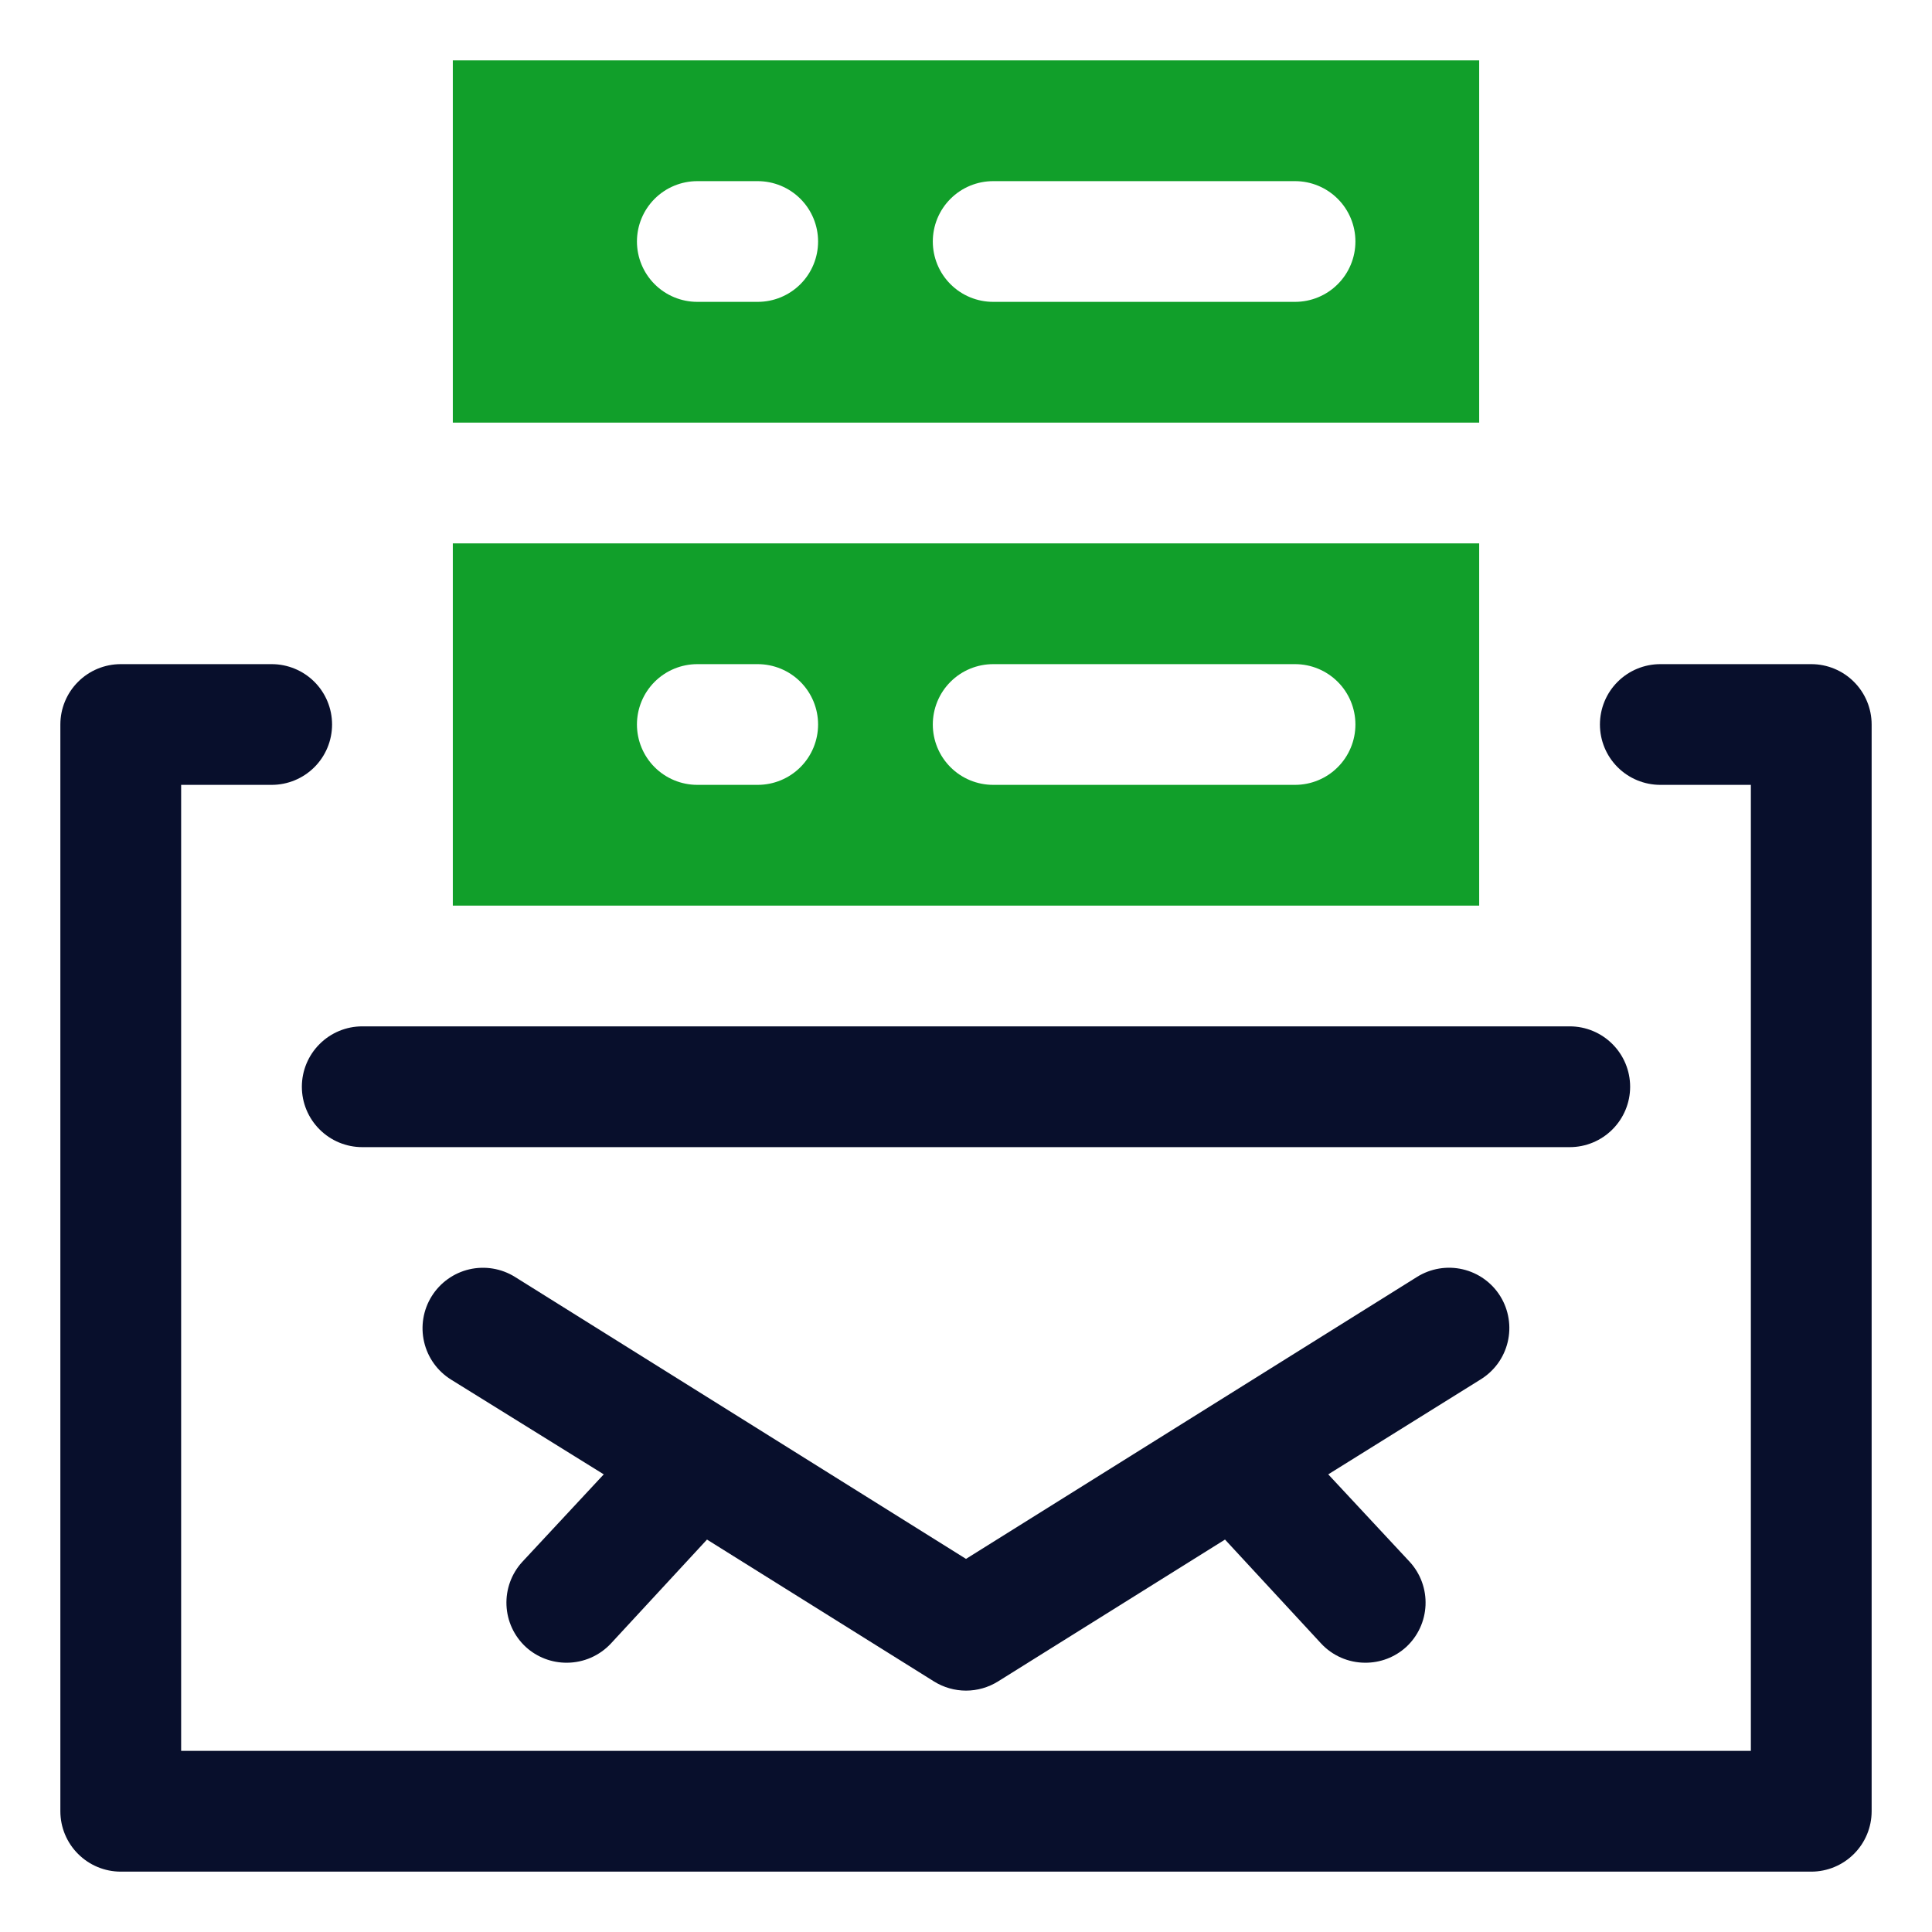 <svg width="66" height="66" viewBox="0 0 66 66" fill="none" xmlns="http://www.w3.org/2000/svg">
<path d="M61.875 22.688H56.719C56.172 22.688 55.647 22.905 55.26 23.292C54.873 23.678 54.656 24.203 54.656 24.75C54.656 25.297 54.873 25.822 55.26 26.208C55.647 26.595 56.172 26.812 56.719 26.812H59.812V59.812H6.188V26.812H9.281C9.828 26.812 10.353 26.595 10.74 26.208C11.127 25.822 11.344 25.297 11.344 24.75C11.344 24.203 11.127 23.678 10.74 23.292C10.353 22.905 9.828 22.688 9.281 22.688H4.125C3.578 22.688 3.053 22.905 2.667 23.292C2.28 23.678 2.062 24.203 2.062 24.75V61.875C2.062 62.422 2.28 62.947 2.667 63.333C3.053 63.72 3.578 63.938 4.125 63.938H61.875C62.422 63.938 62.947 63.72 63.333 63.333C63.72 62.947 63.938 62.422 63.938 61.875V24.75C63.938 24.203 63.72 23.678 63.333 23.292C62.947 22.905 62.422 22.688 61.875 22.688Z" fill="#080F2C"/>
<path d="M51.253 44.282C51.11 44.051 50.923 43.851 50.702 43.693C50.481 43.535 50.231 43.422 49.967 43.361C49.703 43.3 49.429 43.291 49.161 43.336C48.893 43.381 48.637 43.478 48.407 43.622L33 53.254L17.593 43.622C17.128 43.332 16.567 43.239 16.033 43.362C15.5 43.486 15.037 43.817 14.747 44.282C14.457 44.747 14.364 45.308 14.488 45.842C14.611 46.375 14.942 46.838 15.407 47.128L20.625 50.366L17.841 53.357C17.473 53.759 17.279 54.291 17.302 54.836C17.325 55.382 17.563 55.895 17.965 56.265C18.348 56.614 18.849 56.805 19.367 56.801C19.65 56.8 19.929 56.741 20.188 56.628C20.447 56.514 20.68 56.349 20.873 56.141L24.152 52.594L31.907 57.441C32.235 57.645 32.614 57.754 33 57.754C33.387 57.754 33.765 57.645 34.093 57.441L41.848 52.594L45.128 56.141C45.32 56.349 45.553 56.514 45.812 56.628C46.071 56.741 46.35 56.8 46.633 56.801C47.151 56.805 47.652 56.614 48.036 56.265C48.437 55.895 48.675 55.382 48.698 54.836C48.721 54.291 48.528 53.759 48.16 53.357L45.375 50.366L50.573 47.128C50.805 46.986 51.007 46.8 51.167 46.581C51.327 46.361 51.442 46.111 51.505 45.847C51.568 45.582 51.579 45.308 51.535 45.039C51.492 44.77 51.396 44.513 51.253 44.282Z" fill="#080F2C"/>
<path d="M10.312 37.125C10.312 37.672 10.53 38.197 10.917 38.583C11.303 38.97 11.828 39.188 12.375 39.188H53.625C54.172 39.188 54.697 38.97 55.083 38.583C55.47 38.197 55.688 37.672 55.688 37.125C55.688 36.578 55.47 36.053 55.083 35.667C54.697 35.28 54.172 35.062 53.625 35.062H12.375C11.828 35.062 11.303 35.28 10.917 35.667C10.53 36.053 10.312 36.578 10.312 37.125Z" fill="#080F2C"/>
<path d="M50.531 2.062H15.469V14.438H50.531V2.062ZM25.884 10.312H23.822C23.275 10.312 22.75 10.095 22.363 9.708C21.977 9.322 21.759 8.797 21.759 8.25C21.759 7.703 21.977 7.178 22.363 6.792C22.75 6.405 23.275 6.188 23.822 6.188H25.884C26.431 6.188 26.956 6.405 27.343 6.792C27.73 7.178 27.947 7.703 27.947 8.25C27.947 8.797 27.73 9.322 27.343 9.708C26.956 10.095 26.431 10.312 25.884 10.312ZM44.241 10.312H33.928C33.381 10.312 32.856 10.095 32.47 9.708C32.083 9.322 31.866 8.797 31.866 8.25C31.866 7.703 32.083 7.178 32.47 6.792C32.856 6.405 33.381 6.188 33.928 6.188H44.241C44.788 6.188 45.312 6.405 45.699 6.792C46.086 7.178 46.303 7.703 46.303 8.25C46.303 8.521 46.25 8.789 46.146 9.039C46.042 9.29 45.891 9.517 45.699 9.708C45.508 9.9 45.28 10.052 45.03 10.155C44.78 10.259 44.511 10.312 44.241 10.312Z" fill="#119F2A"/>
<path d="M50.531 18.562H15.469V30.938H50.531V18.562ZM25.884 26.812H23.822C23.275 26.812 22.75 26.595 22.363 26.208C21.977 25.822 21.759 25.297 21.759 24.75C21.759 24.203 21.977 23.678 22.363 23.292C22.75 22.905 23.275 22.688 23.822 22.688H25.884C26.431 22.688 26.956 22.905 27.343 23.292C27.73 23.678 27.947 24.203 27.947 24.75C27.947 25.297 27.73 25.822 27.343 26.208C26.956 26.595 26.431 26.812 25.884 26.812ZM44.241 26.812H33.928C33.381 26.812 32.856 26.595 32.47 26.208C32.083 25.822 31.866 25.297 31.866 24.75C31.866 24.203 32.083 23.678 32.47 23.292C32.856 22.905 33.381 22.688 33.928 22.688H44.241C44.788 22.688 45.312 22.905 45.699 23.292C46.086 23.678 46.303 24.203 46.303 24.75C46.303 25.021 46.25 25.289 46.146 25.539C46.042 25.79 45.891 26.017 45.699 26.208C45.508 26.4 45.28 26.552 45.03 26.655C44.78 26.759 44.511 26.812 44.241 26.812Z" fill="#119F2A"/>
</svg>
